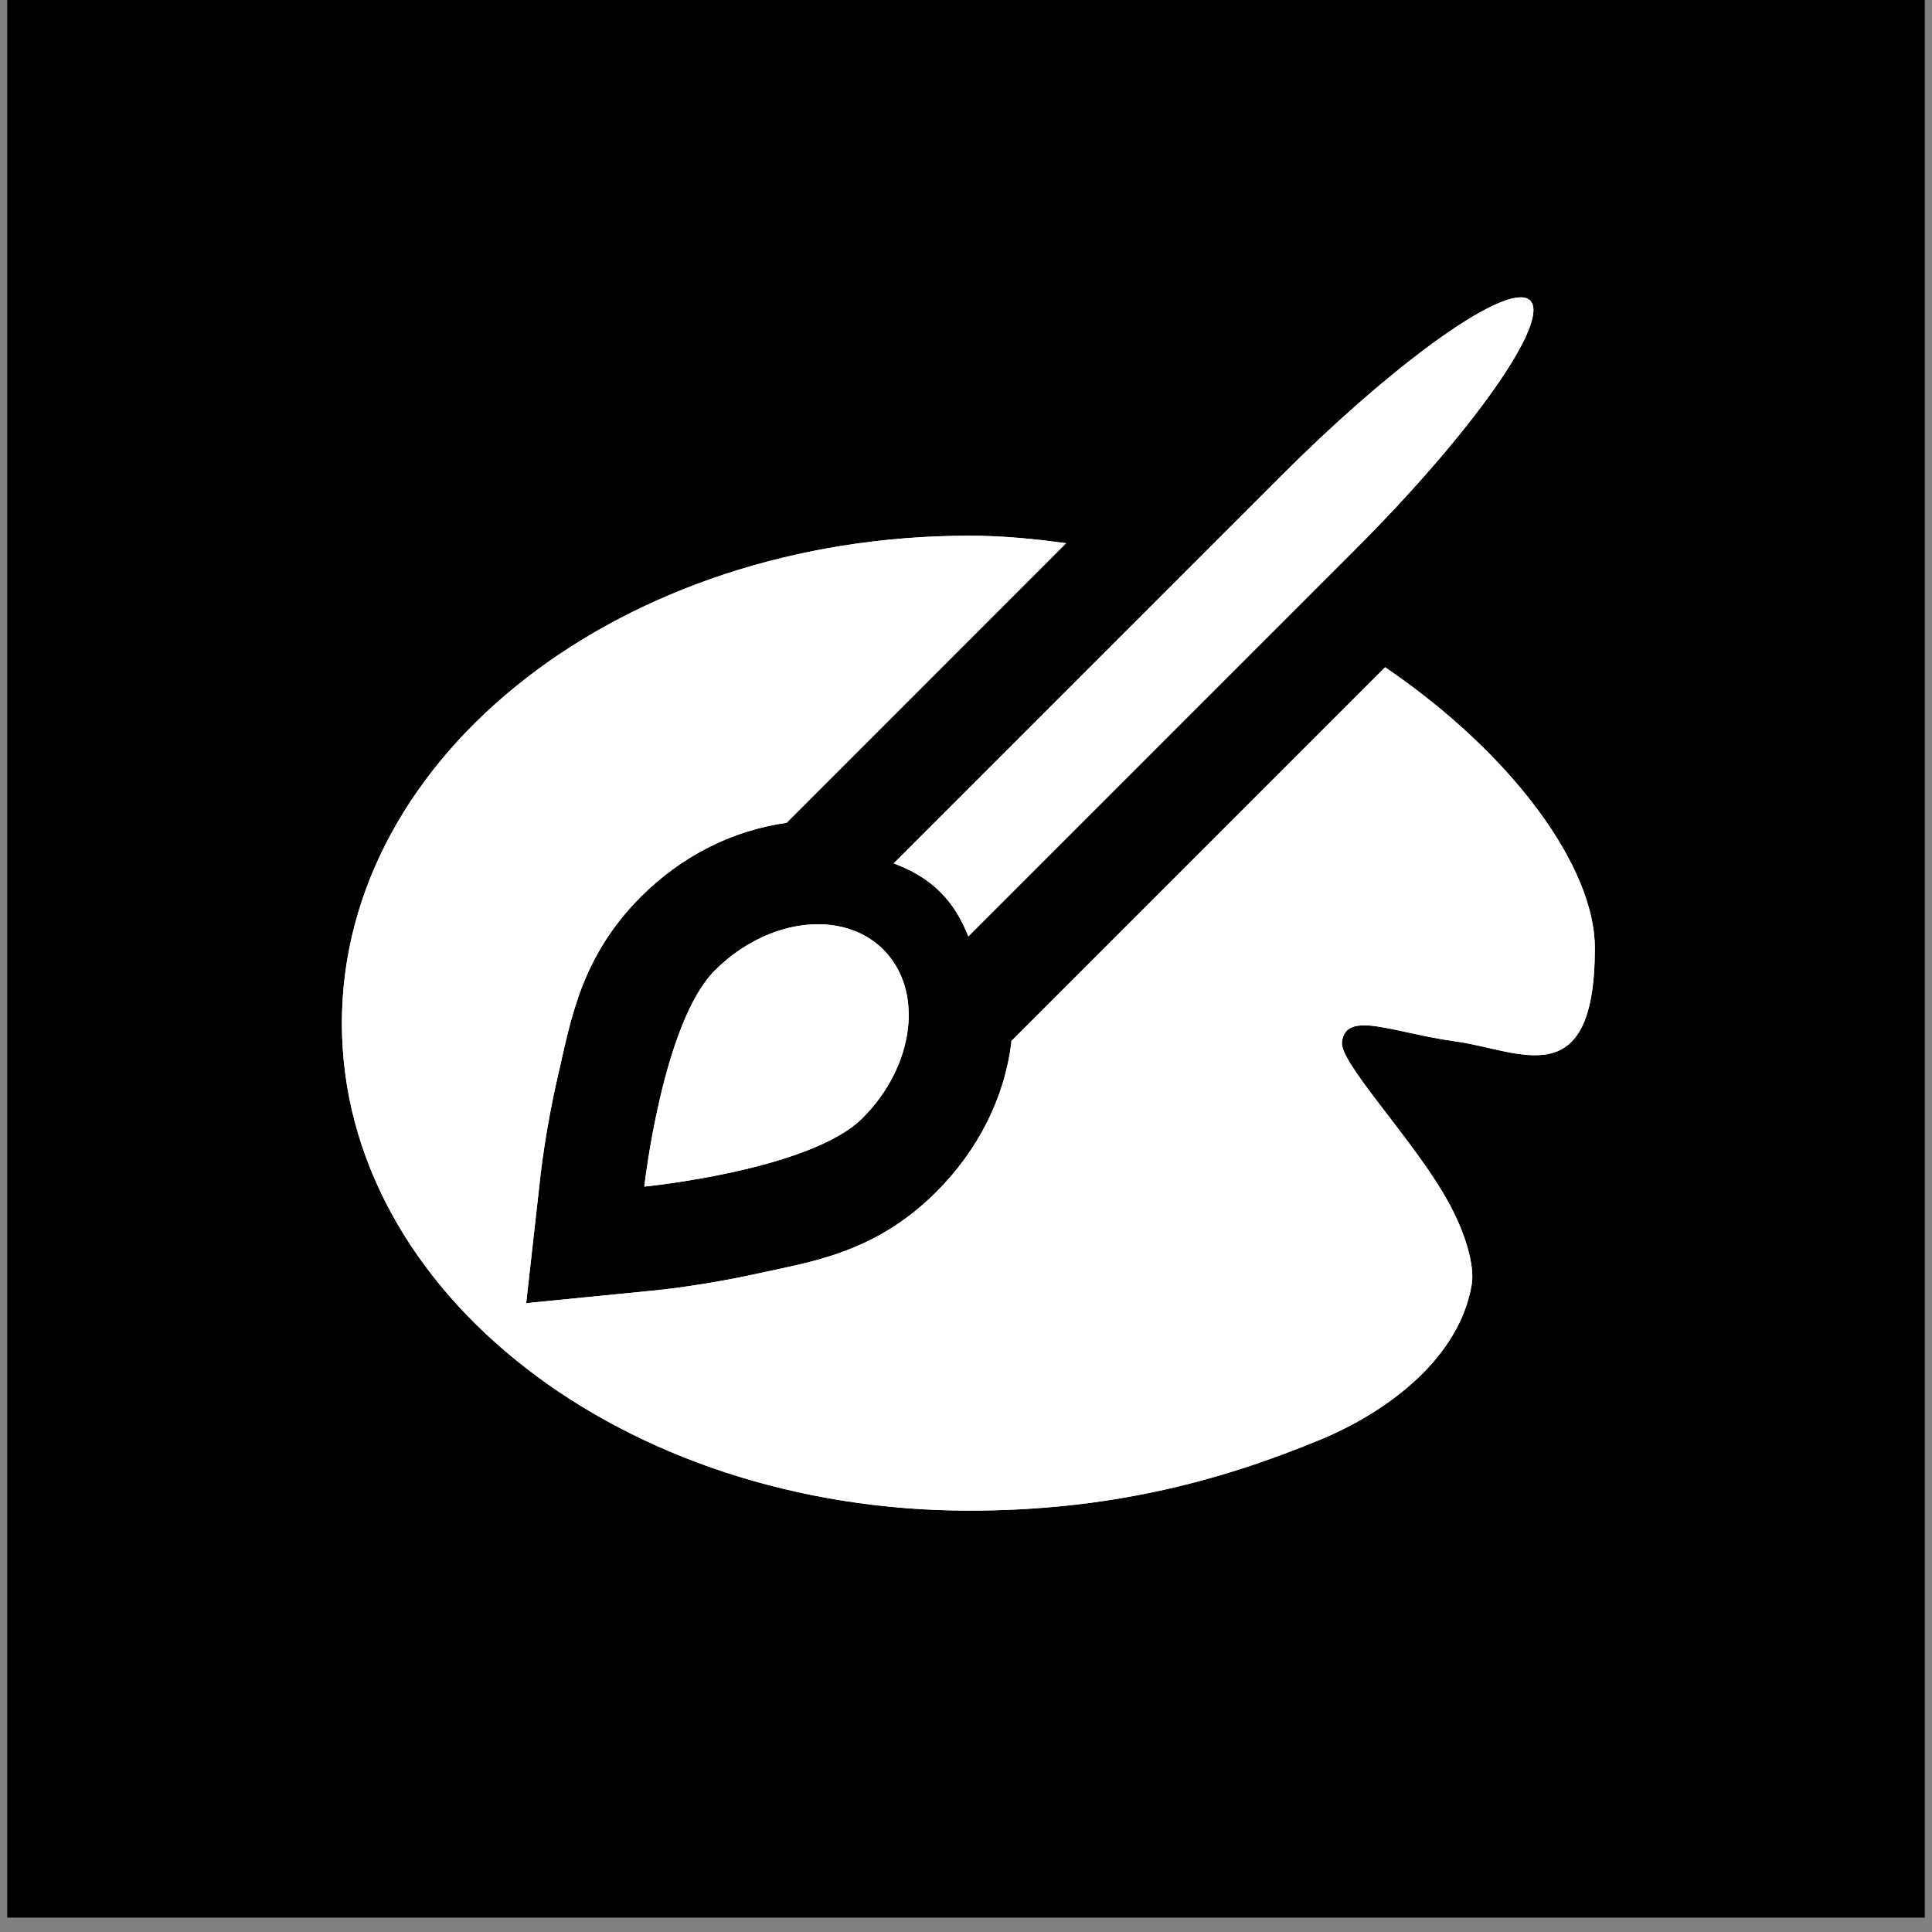 <?xml version="1.0" encoding="UTF-8"?> <svg xmlns="http://www.w3.org/2000/svg" xmlns:xlink="http://www.w3.org/1999/xlink" width="180" zoomAndPan="magnify" viewBox="0 0 135 135" height="180" preserveAspectRatio="xMidYMid meet" version="1.0"><rect x="0" y="0" width="135" height="135" fill="#808080" stroke="none"/><defs><clipPath id="bb75361d2e"><path d="M 0.496 0 L 134.504 0 L 134.504 134.008 L 0.496 134.008 Z M 0.496 0 " clip-rule="nonzero"></path></clipPath></defs><g clip-path="url(#bb75361d2e)"><path fill="#ffffff" d="M 0.496 0 L 134.504 0 L 134.504 134.008 L 0.496 134.008 Z M 0.496 0 " fill-opacity="1" fill-rule="nonzero"></path><path fill="#000000" d="M 0.496 0 L 134.504 0 L 134.504 134.008 L 0.496 134.008 Z M 0.496 0 " fill-opacity="1" fill-rule="nonzero"></path></g><path fill="#ffffff" d="M 106.105 20.785 C 103.551 20.984 96.719 26.059 89.539 33.238 L 62.449 60.328 C 63.66 60.777 64.793 61.414 65.727 62.352 C 66.609 63.234 67.215 64.297 67.664 65.43 L 94.695 38.398 C 102.902 30.191 108.352 22.434 106.922 21.004 C 106.746 20.824 106.469 20.754 106.105 20.785 Z M 67.738 37.434 C 43.52 37.434 23.891 52.688 23.891 71.5 C 23.891 90.309 43.52 105.555 67.738 105.555 C 77.434 105.555 85.117 103.551 92.238 100.605 C 97.176 98.562 102.02 94.762 102.84 89.73 C 103.039 88.523 102.492 86.066 100.727 83.168 C 98.184 79.008 93.598 74.184 93.77 72.809 C 94.055 70.555 97.305 72.164 101.738 72.773 C 106.168 73.383 111.441 76.645 111.441 66.234 C 111.441 60.633 105.766 52.738 96.785 46.625 L 70.664 72.746 C 70.66 72.773 70.676 72.805 70.672 72.832 C 70.188 76.746 68.34 80.371 65.43 83.285 C 61.141 87.57 56.68 88.164 52.844 89.012 C 49.008 89.859 45.727 90.172 45.727 90.172 L 36.766 91.059 L 37.77 82.109 C 37.77 82.109 38.121 78.863 39.008 75.07 C 39.895 71.273 40.57 66.871 44.793 62.648 C 47.637 59.809 51.164 58.027 54.969 57.492 L 74.492 37.961 C 72.285 37.652 70.043 37.434 67.738 37.434 Z M 57.703 64.602 C 55.145 64.418 52.234 65.527 49.953 67.809 C 46.301 71.461 45.023 82.914 45.023 82.914 C 45.023 82.914 56.617 81.777 60.27 78.125 C 63.922 74.473 64.57 69.203 61.723 66.355 C 60.656 65.285 59.242 64.715 57.703 64.602 Z M 57.703 64.602 " fill-opacity="1" fill-rule="nonzero"></path><path fill="#ffffff" d="M 106.105 20.785 C 103.551 20.984 96.719 26.059 89.539 33.238 L 62.449 60.328 C 63.66 60.777 64.793 61.414 65.727 62.352 C 66.609 63.234 67.215 64.297 67.664 65.43 L 94.695 38.398 C 102.902 30.191 108.352 22.434 106.922 21.004 C 106.746 20.824 106.469 20.754 106.105 20.785 Z M 67.738 37.434 C 43.52 37.434 23.891 52.688 23.891 71.5 C 23.891 90.309 43.52 105.555 67.738 105.555 C 77.434 105.555 85.117 103.551 92.238 100.605 C 97.176 98.562 102.02 94.762 102.84 89.73 C 103.039 88.523 102.492 86.066 100.727 83.168 C 98.184 79.008 93.598 74.184 93.77 72.809 C 94.055 70.555 97.305 72.164 101.738 72.773 C 106.168 73.383 111.441 76.645 111.441 66.234 C 111.441 60.633 105.766 52.738 96.785 46.625 L 70.664 72.746 C 70.66 72.773 70.676 72.805 70.672 72.832 C 70.188 76.746 68.34 80.371 65.43 83.285 C 61.141 87.57 56.68 88.164 52.844 89.012 C 49.008 89.859 45.727 90.172 45.727 90.172 L 36.766 91.059 L 37.77 82.109 C 37.77 82.109 38.121 78.863 39.008 75.07 C 39.895 71.273 40.57 66.871 44.793 62.648 C 47.637 59.809 51.164 58.027 54.969 57.492 L 74.492 37.961 C 72.285 37.652 70.043 37.434 67.738 37.434 Z M 57.703 64.602 C 55.145 64.418 52.234 65.527 49.953 67.809 C 46.301 71.461 45.023 82.914 45.023 82.914 C 45.023 82.914 56.617 81.777 60.27 78.125 C 63.922 74.473 64.57 69.203 61.723 66.355 C 60.656 65.285 59.242 64.715 57.703 64.602 Z M 57.703 64.602 " fill-opacity="1" fill-rule="nonzero"></path></svg> 